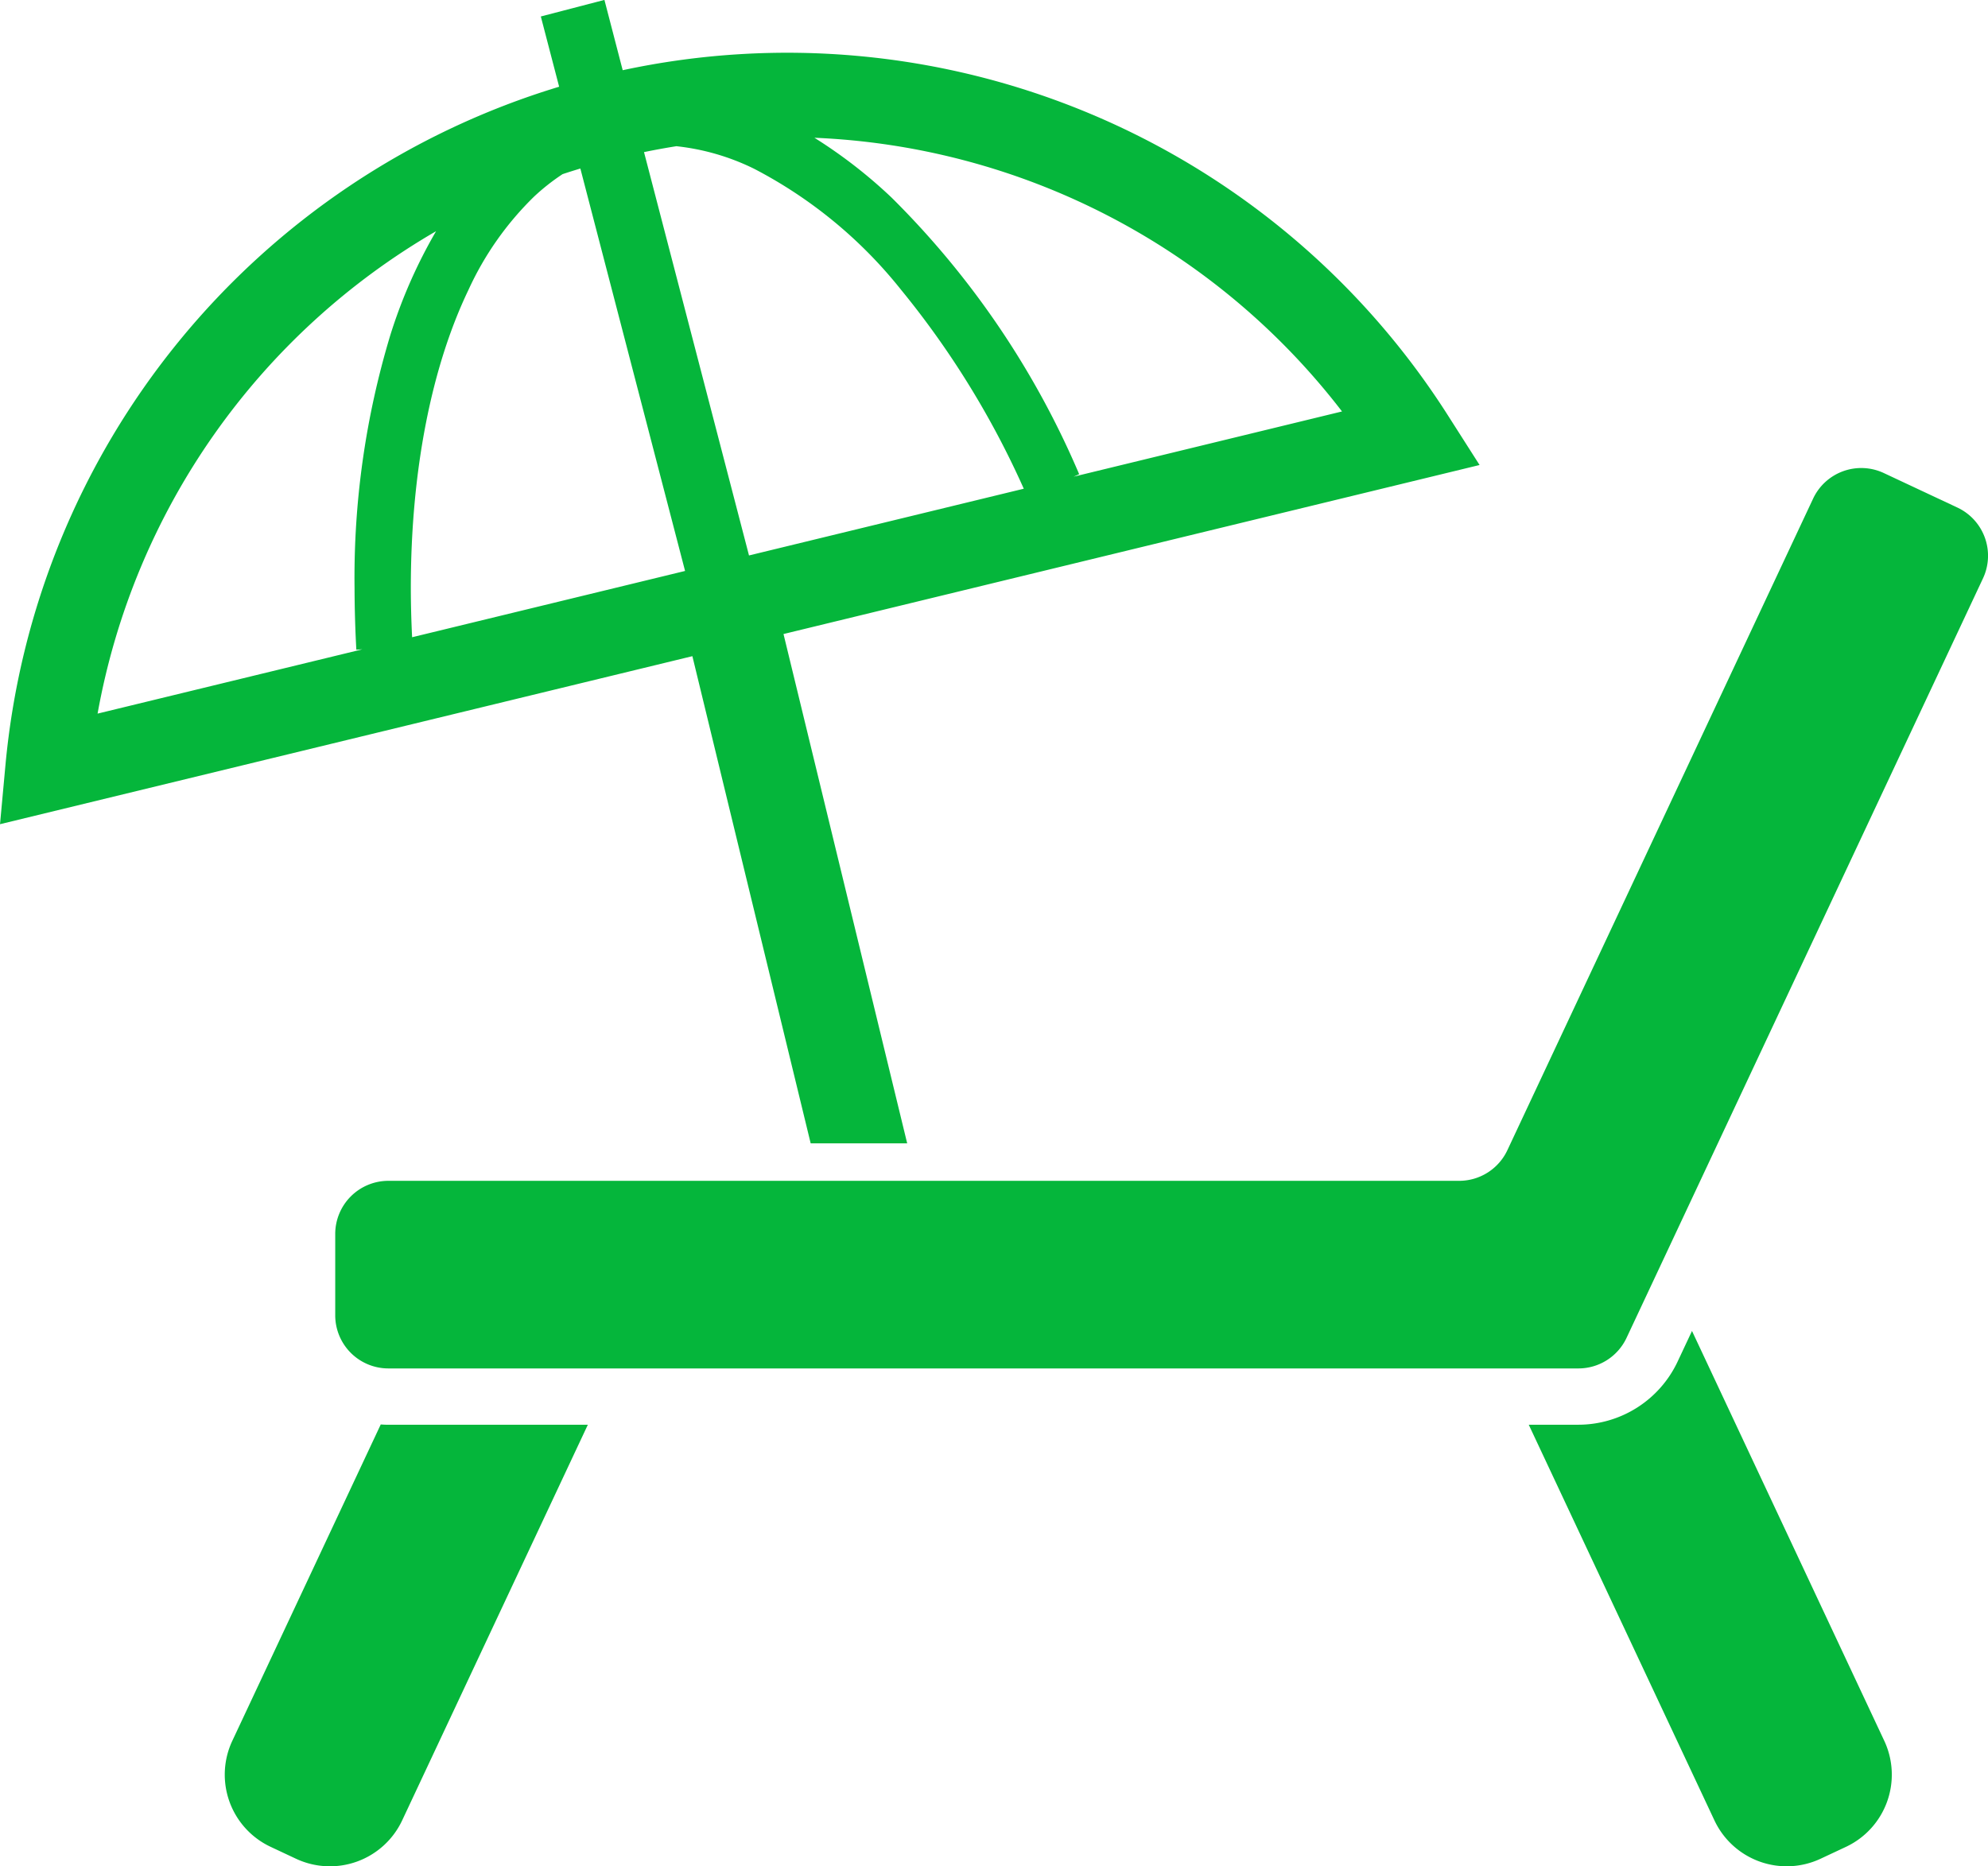 <svg xmlns="http://www.w3.org/2000/svg" width="135.518" height="127.247" viewBox="0 0 135.518 127.247">
    <g data-name="グループ 2084">
        <path data-name="パス 4462" d="m311.471 280.452-10.117 21.567a5.434 5.434 0 0 0 2.614 7.233l1.729.812a5.441 5.441 0 0 0 7.233-2.614l12.657-26.976h-13.6a6.985 6.985 0 0 1-.516-.022z" transform="translate(-285.516 -183.333)" style="fill:#05b63b"/>
        <path data-name="パス 4463" d="m349.3 277.775-.986 2.1a7.486 7.486 0 0 1-6.752 4.293h-3.39l12.657 26.976a5.442 5.442 0 0 0 7.233 2.617l1.733-.812a5.439 5.439 0 0 0 2.609-7.236z" transform="translate(-233.96 -187.03)" style="fill:#05b63b"/>
        <path data-name="パス 4464" d="m414.579 255.76-5.014-2.352a3.625 3.625 0 0 0-4.821 1.743l-20.844 44.43a3.631 3.631 0 0 1-3.283 2.083h-72.991a3.625 3.625 0 0 0-3.626 3.627v5.54a3.623 3.623 0 0 0 3.626 3.624h81.119a3.626 3.626 0 0 0 3.281-2.083l24.3-51.788a3.629 3.629 0 0 0-1.747-4.824z" transform="translate(-281.148 -221.155)" style="fill:#05b63b"/>
        <path data-name="パス 4465" d="M349.664 317.614h6.579l-8.431-34.724 47.45-11.524-2.169-3.4a53.39 53.39 0 0 0-56.243-23.517l-1.245-4.793-4.336 1.129 1.248 4.79a53.464 53.464 0 0 0-37.745 46.269l-.369 4.012L341.6 284.4zm36.224-49.9-18.3 4.448.379-.169a59.1 59.1 0 0 0-12.783-18.855 33.44 33.44 0 0 0-5.264-4.083 47.858 47.858 0 0 1 35.968 18.664zm-45.4-18.086a15.8 15.8 0 0 1 5.329 1.545 31.144 31.144 0 0 1 10 8.236 60.065 60.065 0 0 1 8.374 13.574l-18.731 4.55-7.157-27.5a48.24 48.24 0 0 1 2.19-.4zm-21.8 34.329.414-.024-18.048 4.383a47.788 47.788 0 0 1 23.074-32.89 34.583 34.583 0 0 0-3.121 7.093 57.141 57.141 0 0 0-2.436 17.233 81.22 81.22 0 0 0 .122 4.21zm3.807-.848a69.569 69.569 0 0 1-.088-3.357c0-8.012 1.419-15.093 3.926-20.319a21.187 21.187 0 0 1 4.471-6.362 14.5 14.5 0 0 1 1.948-1.536c.4-.133.8-.259 1.212-.383l7.138 27.438z" style="fill:#05b63b" transform="translate(-294.402 -239.662)"/>
    </g>
</svg>
